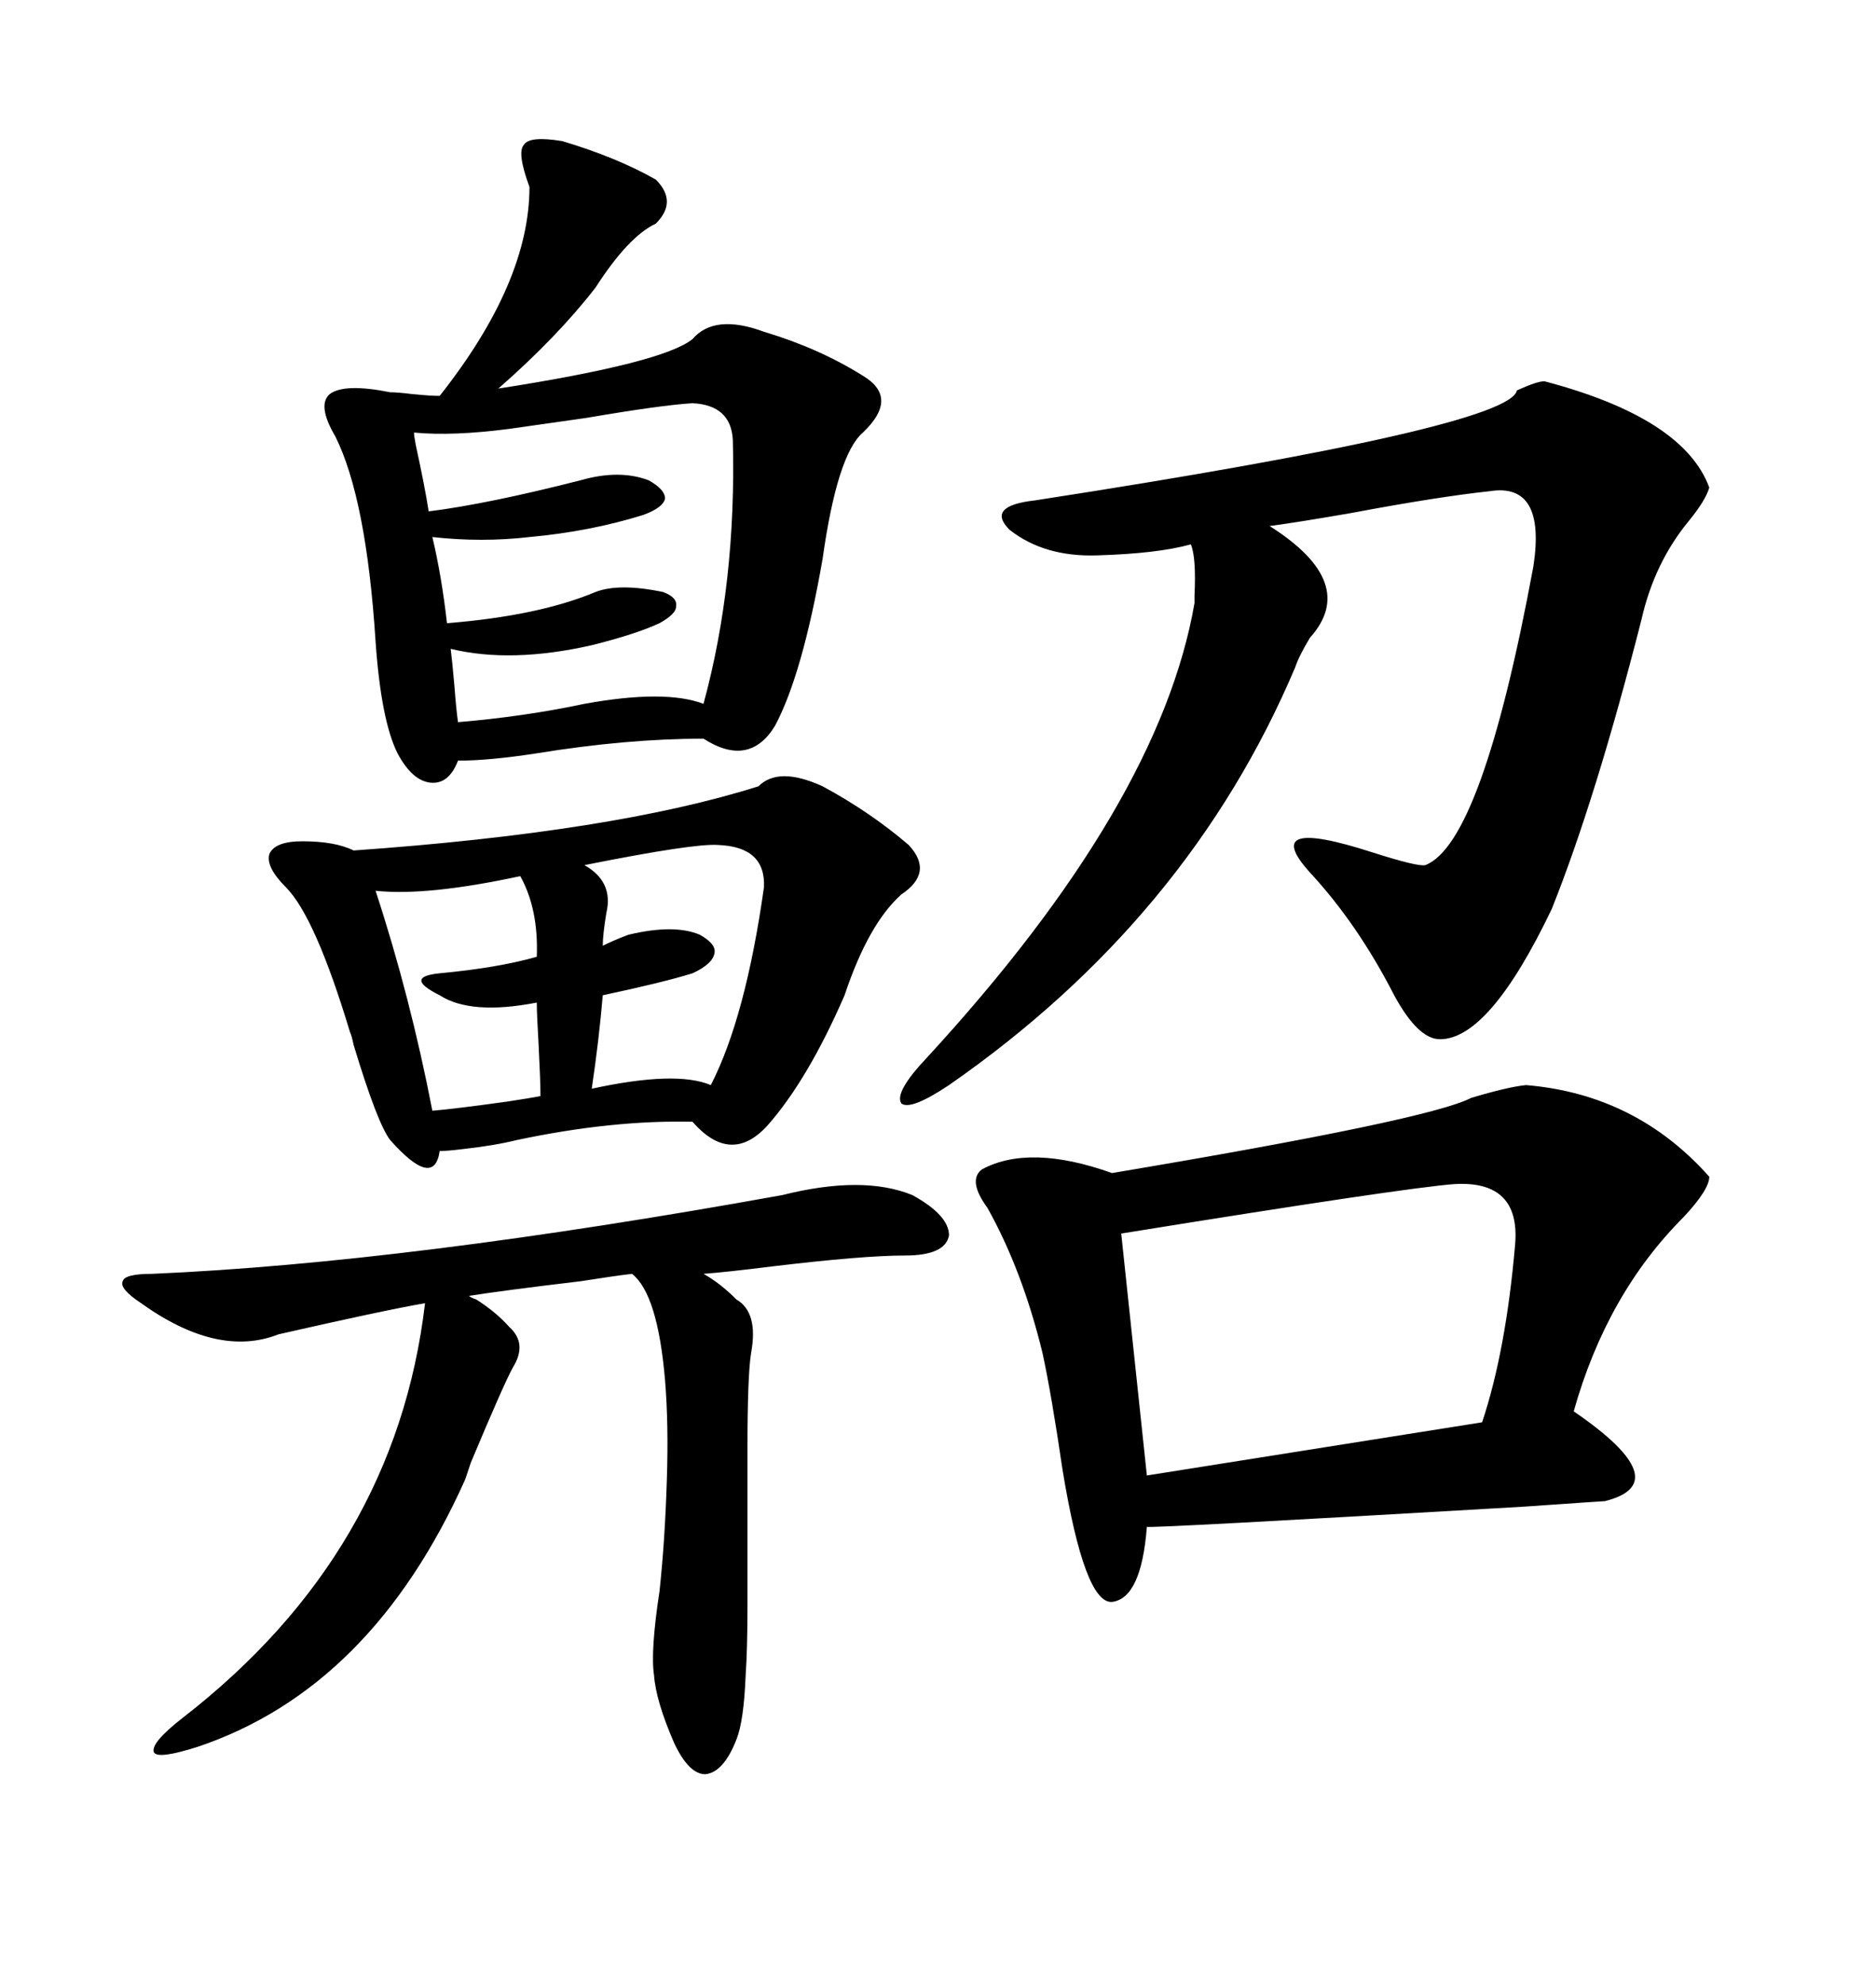 <svg xmlns="http://www.w3.org/2000/svg" xmlns:xlink="http://www.w3.org/1999/xlink" width="300" height="317.285"><path d="M244.04 173.44L244.04 173.44Q261.62 174.90 273.34 188.09L273.34 188.09Q273.34 190.14 269.24 194.53L269.24 194.53Q256.93 206.84 251.66 225.59L251.66 225.59Q268.36 237.01 256.64 239.94L256.64 239.94Q256.35 239.94 243.75 240.82L243.75 240.82Q183.40 244.34 183.40 244.04L183.40 244.04Q182.52 255.47 177.83 256.05L177.83 256.05Q173.44 256.35 169.92 234.96L169.92 234.96Q168.16 222.95 166.70 216.21L166.70 216.21Q163.48 203.03 157.91 193.07L157.91 193.07Q154.69 188.67 157.03 186.91L157.03 186.91Q164.65 182.81 177.83 187.50L177.83 187.50Q228.52 179.00 235.25 175.49L235.25 175.49Q241.11 173.73 244.04 173.44ZM89.94 22.56L89.94 22.56Q98.73 25.20 104.88 28.71L104.88 28.71Q108.40 32.23 104.88 35.74L104.88 35.74Q100.49 37.79 95.21 46.00L95.21 46.00Q89.06 53.91 79.69 62.11L79.69 62.11Q106.05 58.01 110.74 54.20L110.74 54.20Q114.26 50.10 122.17 53.03L122.17 53.03Q130.96 55.66 137.99 60.06L137.99 60.06Q143.85 63.57 137.99 69.14L137.99 69.14Q133.89 72.66 131.54 89.36L131.54 89.36Q128.32 107.81 123.93 116.02L123.93 116.02Q119.82 122.75 112.50 118.07L112.50 118.07Q100.20 118.07 85.84 120.41L85.84 120.41Q78.22 121.58 73.24 121.58L73.24 121.58Q71.78 125.39 68.85 125.10L68.85 125.10Q65.92 124.80 63.57 120.41L63.57 120.41Q60.94 115.14 60.06 102.54L60.06 102.54Q58.59 79.69 53.61 69.73L53.61 69.73Q50.68 64.75 52.73 62.99L52.73 62.99Q55.08 61.23 62.40 62.70L62.40 62.70Q63.57 62.70 65.92 62.99L65.92 62.99Q68.85 63.28 70.31 63.28L70.31 63.28Q84.67 45.12 84.67 29.88L84.67 29.88Q82.62 24.32 83.79 23.14L83.79 23.14Q84.67 21.68 89.94 22.56ZM246.97 60.94L246.97 60.94Q269.24 66.80 273.34 77.93L273.34 77.93Q272.75 79.98 270.12 83.20L270.12 83.20Q264.55 89.94 262.50 99.02L262.50 99.02Q255.18 127.73 248.14 145.31L248.14 145.31Q238.18 166.11 230.27 166.11L230.27 166.11Q226.76 166.11 222.95 159.08L222.95 159.08Q217.09 147.66 209.47 139.45L209.47 139.45Q201.27 130.37 219.43 136.23L219.43 136.23Q226.76 138.57 227.93 138.28L227.93 138.28Q237.01 134.77 245.21 90.53L245.21 90.53Q247.27 77.05 238.18 78.52L238.18 78.52Q229.98 79.39 215.92 82.03L215.92 82.03Q207.42 83.50 203.03 84.08L203.03 84.08Q217.38 93.16 209.47 101.95L209.47 101.95Q207.71 104.88 207.13 106.64L207.13 106.64Q190.14 146.78 151.76 173.44L151.76 173.44Q145.61 177.54 144.14 176.37L144.14 176.37Q142.97 174.61 148.24 169.04L148.24 169.04Q185.45 128.61 191.02 96.39L191.02 96.39Q191.02 96.09 191.02 95.21L191.02 95.21Q191.31 89.06 190.43 87.01L190.43 87.01Q185.16 88.48 175.49 88.77L175.49 88.77Q166.99 89.06 161.43 84.67L161.43 84.67Q157.62 80.86 165.53 79.98L165.53 79.98Q241.41 68.26 242.58 62.40L242.58 62.40Q245.80 60.94 246.97 60.94ZM131.54 125.68L131.54 125.68Q139.16 129.79 145.31 135.06L145.31 135.06Q149.41 139.45 144.14 142.97L144.14 142.97Q138.87 147.66 135.06 159.08L135.06 159.08Q129.20 172.56 122.75 179.88L122.75 179.88Q116.89 186.33 110.74 179.30L110.74 179.30Q97.85 179.00 82.62 182.23L82.62 182.23Q79.10 183.11 73.83 183.69L73.83 183.69Q71.48 183.98 70.31 183.98L70.31 183.98Q69.43 190.14 62.40 182.23L62.40 182.23Q60.35 179.59 56.54 166.99L56.54 166.99Q56.25 165.53 55.96 164.94L55.96 164.94Q50.39 146.48 45.70 141.80L45.70 141.80Q42.48 138.57 43.07 136.52L43.07 136.52Q43.95 134.47 48.34 134.47L48.34 134.47Q53.61 134.47 56.54 135.94L56.54 135.94Q98.14 133.01 121.29 125.68L121.29 125.68Q124.51 122.46 131.54 125.68ZM125.10 191.02L125.10 191.02Q137.99 187.79 145.90 191.02L145.90 191.02Q151.76 194.24 151.76 197.46L151.76 197.46Q151.17 200.68 144.73 200.68L144.73 200.68Q137.99 200.68 123.34 202.44L123.34 202.44Q116.31 203.32 112.50 203.61L112.50 203.61Q115.14 205.08 117.77 207.71L117.77 207.71Q121.29 209.77 120.12 216.21L120.12 216.21Q119.53 219.73 119.53 231.74L119.53 231.74Q119.53 250.78 119.53 256.64L119.53 256.64Q119.53 263.67 119.24 267.77L119.24 267.77Q118.95 275.10 117.77 278.03L117.77 278.03Q115.72 283.30 112.79 283.59L112.79 283.59Q110.16 283.59 107.81 278.61L107.81 278.61Q104.88 271.88 104.59 267.77L104.59 267.77Q104.00 263.96 105.47 254.30L105.47 254.30Q106.35 246.09 106.64 236.43L106.64 236.43Q106.93 227.64 106.35 220.61L106.35 220.61Q105.18 206.84 101.07 203.61L101.07 203.61Q98.44 203.91 92.87 204.79L92.87 204.79Q80.57 206.25 75 207.13L75 207.13Q75.29 207.42 76.17 207.71L76.17 207.71Q79.39 209.77 81.45 212.11L81.45 212.11Q84.38 214.75 82.03 218.55L82.03 218.55Q80.57 221.19 75.29 233.79L75.29 233.79Q74.71 235.55 74.41 236.43L74.41 236.43Q59.47 269.82 31.64 279.20L31.64 279.20Q25.20 281.25 24.61 280.08L24.61 280.08Q24.02 278.61 29.30 274.51L29.30 274.51Q63.28 248.14 67.97 208.30L67.97 208.30Q61.23 209.47 44.53 213.28L44.53 213.28Q34.86 217.09 22.56 208.30L22.56 208.30Q19.04 205.96 19.63 204.79L19.63 204.79Q19.92 203.61 24.32 203.61L24.32 203.61Q65.04 201.86 125.10 191.02ZM232.62 189.26L232.62 189.26Q224.71 189.84 179.30 197.17L179.30 197.17L183.40 235.84L237.01 227.34Q240.82 215.92 242.29 198.93L242.29 198.93Q243.16 188.67 232.62 189.26ZM110.74 64.45L110.74 64.45Q105.76 64.75 93.75 66.80L93.75 66.80Q85.55 67.97 81.45 68.55L81.45 68.55Q72.36 69.73 66.21 69.14L66.21 69.14Q66.21 69.73 66.50 71.19L66.50 71.19Q67.97 77.93 68.55 81.74L68.55 81.74Q77.93 80.57 92.87 76.76L92.87 76.76Q99.02 75 103.71 76.76L103.71 76.76Q106.35 78.22 106.35 79.69L106.35 79.69Q106.05 81.15 102.83 82.32L102.83 82.32Q94.34 84.96 84.67 85.84L84.67 85.84Q77.05 86.72 69.14 85.84L69.14 85.84Q70.61 91.99 71.48 99.61L71.48 99.61Q86.13 98.44 95.21 94.63L95.21 94.63Q99.02 93.16 106.05 94.63L106.05 94.63Q108.40 95.51 108.11 96.97L108.11 96.97Q108.11 98.14 105.47 99.61L105.47 99.61Q101.66 101.37 94.63 103.13L94.63 103.13Q81.74 106.05 72.07 103.71L72.07 103.71Q72.36 106.05 72.66 109.57L72.66 109.57Q72.95 113.38 73.24 115.43L73.24 115.43Q83.79 114.55 93.46 112.50L93.46 112.50Q106.35 110.16 112.50 112.50L112.50 112.50Q117.77 93.16 117.19 70.31L117.19 70.31Q116.89 64.75 110.74 64.45ZM114.84 135.06L114.84 135.06Q111.04 134.77 93.46 138.28L93.46 138.28Q98.14 140.92 96.97 145.90L96.97 145.90Q96.39 149.41 96.39 151.17L96.39 151.17Q98.14 150.29 100.49 149.41L100.49 149.41Q107.81 147.66 111.91 149.41L111.91 149.41Q114.55 150.88 114.26 152.34L114.26 152.34Q113.96 154.10 110.74 155.57L110.74 155.57Q106.05 157.03 96.39 159.08L96.39 159.08Q95.80 166.11 94.63 174.02L94.63 174.02Q108.11 171.09 113.67 173.44L113.67 173.44Q119.24 162.60 122.17 141.80L122.17 141.80Q122.46 135.35 114.84 135.06ZM83.20 140.04L83.20 140.04Q68.26 143.26 60.06 142.38L60.06 142.38Q65.63 159.38 69.14 177.54L69.14 177.54Q72.66 177.25 81.15 176.07L81.15 176.07Q84.96 175.49 86.43 175.20L86.43 175.20Q86.43 172.85 86.13 166.99L86.13 166.99Q85.84 162.01 85.84 160.25L85.84 160.25Q75.29 162.30 70.31 159.08L70.31 159.08Q67.38 157.62 67.38 156.74L67.38 156.74Q67.38 155.86 70.31 155.57L70.31 155.57Q79.69 154.69 85.84 152.93L85.84 152.93Q86.13 145.31 83.20 140.04Z"/></svg>